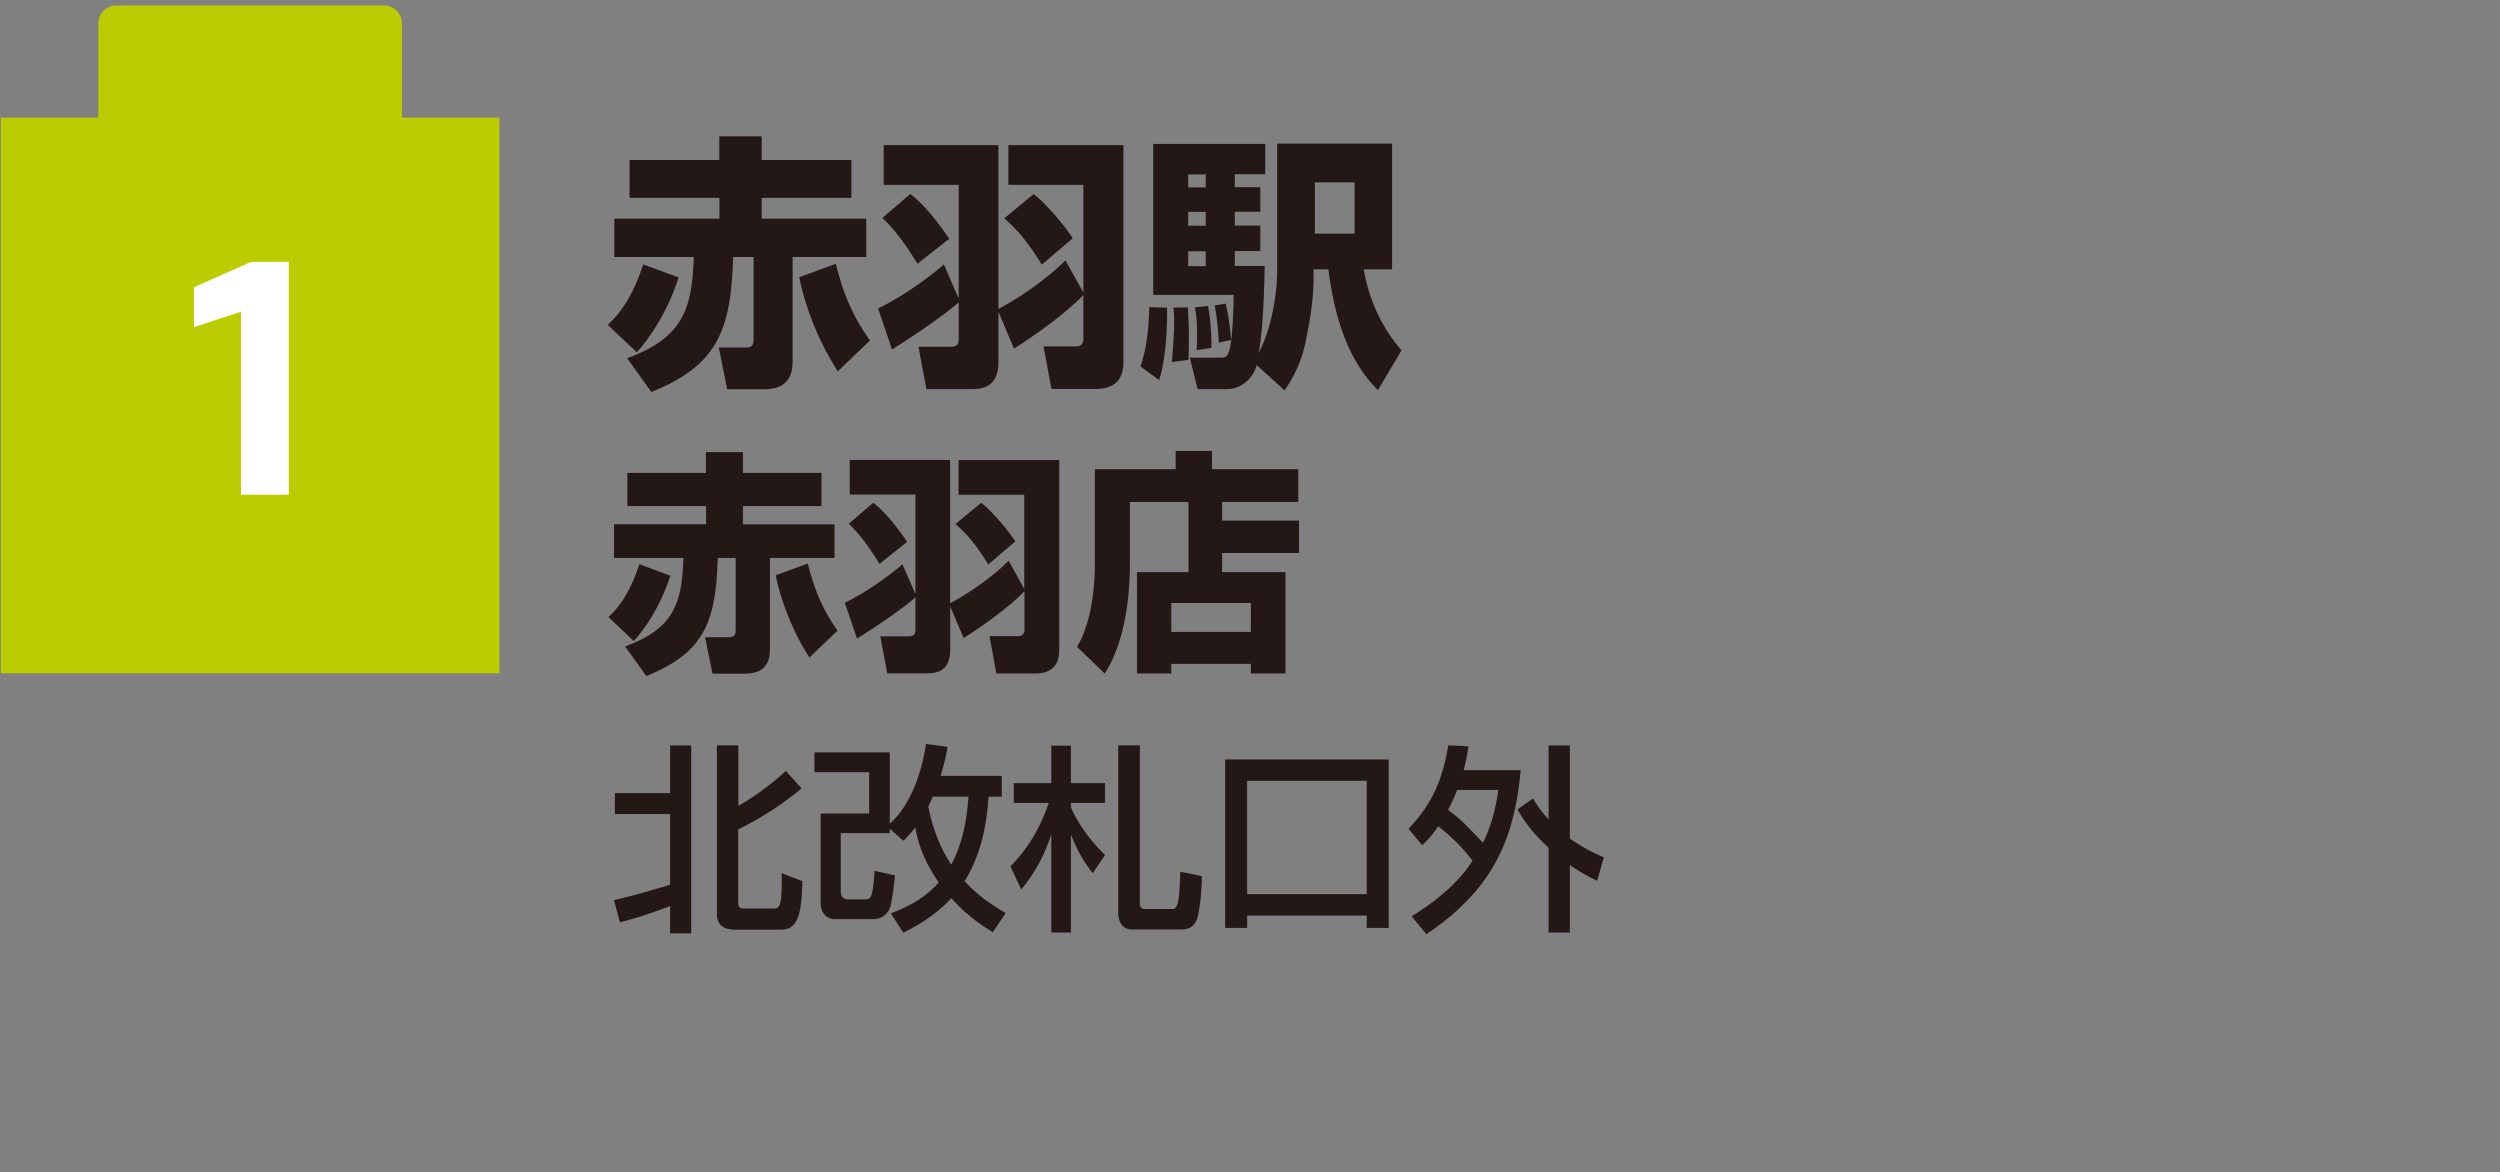 <svg data-name="レイヤー 1" xmlns="http://www.w3.org/2000/svg" width="147.96" height="69.39"><rect width="100%" height="100%" fill="#808080" stroke="none"/><path d="M23.79 6.96V1.38c0-.58-.47-1.06-1.06-1.06H6.88c-.58 0-1.06.47-1.06 1.06v5.58H.05v32.89h29.51V6.96h-5.77Z" style="fill:#bc0"/><path d="m14.26 18.45-2.78.91V17l3.37-1.5h2.24v13.78h-2.83V18.45Z" style="fill:#fff"/><path d="M40.16 16.42c-.38 1.23-1.21 3.02-2.47 4.43l-1.72-1.62c.69-.66 1.42-1.54 2.1-3.58l2.1.77Zm2.41-4.71h-5.31V9.47h5.31v-1.4h2.51v1.4h5.31v2.24h-5.31v1.23h6.19v2.27h-4.36v6.16c0 1.18-.58 1.67-1.73 1.67h-2.14l-.5-2.47h1.62c.41 0 .44-.27.44-.43v-4.93h-1.21c-.13 4.29-.88 6.4-4.84 7.99l-1.43-2c3.26-1.21 3.84-2.84 3.94-5.99h-4.7v-2.27h6.22v-1.23Zm7.01 10.26a16.875 16.875 0 0 1-2.28-5.56l2.17-.8c.5 2.05 1.15 3.32 2.02 4.54l-1.91 1.83ZM59.09 18.48v2.93c0 1.62-1.09 1.62-1.69 1.62h-2.57l-.47-2.51h1.91c.41 0 .47-.17.47-.49v-2.14c-.87.79-3.06 2.25-3.95 2.79l-.82-2.43c1.13-.52 2.87-1.69 3.89-2.6l.88 2.02v-6.73H52.3V8.59h6.79v9.69c.82-.41 2.65-1.56 3.97-2.87l1.06 1.91v-6.38h-4.44V8.59h6.81v12.73c0 .49 0 1.7-1.64 1.7h-2.62l-.47-2.52h1.95c.25 0 .41-.16.41-.41v-2.63c-1.46 1.5-3.81 2.98-4.11 3.17l-.91-2.16Zm-5.21-7c.49.39 1.18 1.02 2.3 2.65l-1.88 1.48c-.24-.39-1.07-1.78-2.08-2.71l1.65-1.42Zm7.29 0c.82.63 1.91 1.99 2.32 2.62l-1.83 1.56c-.93-1.5-1.56-2.16-2.22-2.74l1.73-1.43ZM69.07 18.2c0 .13.06 2.68-.47 4.29l-1.1-.8c.31-.96.47-1.84.52-3.51l1.06.03Zm5.31 3.4c-.2.74-.87 1.43-1.78 1.43h-1.72l-.46-1.86h1.7c.36 0 .49 0 .61-.36.24-.62.28-2.98.28-3.36h-4.76V8.52h6.63v1.79h-1.8v.77h1.51v1.45h-1.51v.82h1.51v1.51h-1.51v.88h1.77c-.03 1.4-.08 3.53-.35 5.15.72-1.39 1.09-3.37 1.09-4.95V8.5h6.8v7.44h-1.68c.36 2.1 1.27 3.69 2.24 4.79l-1.4 2.36c-.69-.72-2.35-2.44-2.93-7.15h-.88v.35c0 .66 0 1.73-.46 3.88a7.369 7.369 0 0 1-1.26 2.93l-1.66-1.51Zm-4.08-3.41c.05.9.06 1.28.06 1.72 0 .3 0 .87-.02 1.39l-.99.13c.08-.77.14-1.77.14-2.45 0-.36-.02-.55-.05-.77l.85-.02Zm.02-7.87v.77h1.04v-.77h-1.04Zm0 2.22v.82h1.04v-.82h-1.04Zm0 2.33v.88h1.04v-.88h-1.04Zm1.18 3.24c.19 1.06.2 2.05.2 2.48l-.88.13c.02-.25.03-.54.03-.92 0-.81-.06-1.23-.13-1.61l.77-.08Zm1.04-.14c.17.71.25 1.33.32 2.15l-.73.16c-.02-.62-.11-1.56-.24-2.2l.65-.11Zm5.28-7.18v3.04h2.35v-3.04h-2.35ZM39.67 34.07c-.33 1.08-1.06 2.65-2.16 3.87l-1.5-1.42c.61-.58 1.24-1.35 1.83-3.13l1.83.68Zm2.11-4.12h-4.65v-1.96h4.65v-1.23h2.19v1.23h4.65v1.96h-4.65v1.08h5.42v1.99h-3.82v5.39c0 1.03-.51 1.46-1.52 1.46h-1.88l-.44-2.16h1.42c.36 0 .39-.23.39-.37v-4.32h-1.06c-.11 3.75-.77 5.6-4.23 6.99L37 38.26c2.85-1.06 3.36-2.48 3.45-5.24h-4.11v-1.99h5.45v-1.08Zm6.13 8.97c-.99-1.53-1.67-3.29-2-4.87l1.9-.7c.44 1.79 1.01 2.91 1.76 3.97l-1.67 1.6ZM56.24 35.87v2.56c0 1.42-.95 1.42-1.48 1.42h-2.25l-.41-2.19h1.67c.36 0 .41-.15.41-.43v-1.88c-.76.69-2.67 1.97-3.46 2.44L50 35.67c.99-.46 2.51-1.48 3.41-2.27l.77 1.76v-5.89h-3.89v-2.05h5.94v8.48c.72-.36 2.32-1.37 3.47-2.51l.92 1.67v-5.58h-3.89v-2.05h5.96v11.14c0 .43 0 1.49-1.43 1.49h-2.29l-.41-2.21h1.71c.22 0 .36-.14.36-.36v-2.3c-1.28 1.31-3.34 2.61-3.6 2.77l-.8-1.89Zm-4.56-6.12c.43.34 1.03.9 2.01 2.32l-1.64 1.3c-.21-.34-.94-1.56-1.82-2.37l1.45-1.24Zm6.38 0c.72.55 1.67 1.74 2.03 2.29l-1.6 1.37c-.81-1.31-1.36-1.89-1.94-2.4l1.52-1.25ZM70.34 29.71h-3.47v3.7c0 .94-.06 4.26-1.49 6.45l-1.64-1.58c1.01-1.63 1.06-4.25 1.06-4.94v-5.57h4.78v-1.08h2.15v1.08h5.11v1.94h-4.51v1.1h4.55v1.92h-4.55v1.13h3.75v6h-2.05v-.57h-4.71v.57h-2.03v-6h3.05v-4.15Zm-1.02 5.98v1.71h4.71v-1.71h-4.71ZM36.34 53.27c1.15-.25 2.87-.77 3.32-.91v-4.18h-3.27v-1.24h3.27v-2.82h1.25v11.12h-1.25v-1.61c-1.26.46-1.74.63-2.97.96l-.35-1.31Zm6.11-9.16h1.25v3.58c1.11-.61 2.19-1.49 2.81-2.06l.93 1.03c-.78.64-1.89 1.5-3.75 2.43v4.31c0 .37.19.37.41.37h1.62c.41 0 .58 0 .54-2.09l1.23.47c-.05 1.57-.14 2.87-1.23 2.87h-2.78c-.21 0-1.05 0-1.05-.92v-10ZM52.71 54.06c1.22-.46 2.08-.97 2.85-1.83-1.02-1.45-1.29-2.68-1.39-3.26-.26.34-.41.5-.71.79l-.8-.71v.26h-2.9v3.47c0 .31.2.45.4.45h.99c.34 0 .41-.12.48-.47.05-.22.11-.78.13-1.22l1.21.27c-.04.43-.18 1.68-.33 1.99-.14.26-.4.6-.98.6h-2.22c-.72 0-.87-.64-.87-.92v-5.33h2.87V45.7H48.2v-1.17h4.46v4.21c.92-.78 1.81-2.42 2.14-4.71l1.28.17c-.07.42-.15.84-.41 1.72h3.62v1.23h-.79c-.05.73-.17 3.01-1.41 5 .6.66 1.29 1.22 2.43 1.89l-.76 1.13c-.52-.32-1.48-.91-2.45-2.01-1.08 1.13-2.17 1.7-2.85 2.04l-.74-1.15Zm2.49-6.91c-.06.17-.13.31-.26.58.34 1.7.89 2.73 1.36 3.44.6-1.12.9-2.38 1.02-4.02H55.2ZM59.8 51.27c1.05-1.04 1.78-2.32 2.27-3.75H60v-1.17h2.22v-2.22h1.16v2.22h2.02v1.17h-2.02v.26c.28.64.86 1.69 2.02 2.82l-.73 1.08c-.63-.83-.92-1.37-1.29-2.3v5.81h-1.16v-5.81c-.46 1.39-1.05 2.39-1.78 3.26l-.64-1.37Zm7.66-7.14v9.33c0 .21.07.34.33.34h1.54c.28 0 .48 0 .52-2.21l1.28.26c-.01 1.22-.18 2.22-.27 2.49-.22.67-.69.67-1.15.67h-2.73c-.35 0-.8-.21-.8-1.03v-9.87h1.29ZM80.89 54.19h-7.08v.73h-1.3v-9.97h9.68v9.97h-1.3v-.73Zm0-7.98h-7.08v6.71h7.08v-6.71ZM83.36 49.05c1.49-1.57 2-2.95 2.36-4.94l1.19.06c-.06.41-.13.8-.28 1.41H90c-.39 4.29-1.77 7.13-5.58 9.71l-.87-1.06c2.06-1.29 2.99-2.35 3.6-3.29-.64-.84-1.25-1.42-2.03-2.04-.38.57-.67.86-.95 1.12l-.81-.97Zm2.88-2.3c-.09.25-.27.67-.54 1.19.76.56.9.71 2.07 1.94.58-1.19.78-2.27.91-3.13h-2.43Zm4.49.51c.2.33.43.7.92 1.24v-4.38h1.26v5.51c.83.58 1.5.89 2.01 1.11l-.39 1.39c-.41-.2-.91-.44-1.62-.93v3.99h-1.26v-5.02c-1.13-1.04-1.57-1.81-1.84-2.26l.92-.65Z" style="fill:#231815"/></svg>